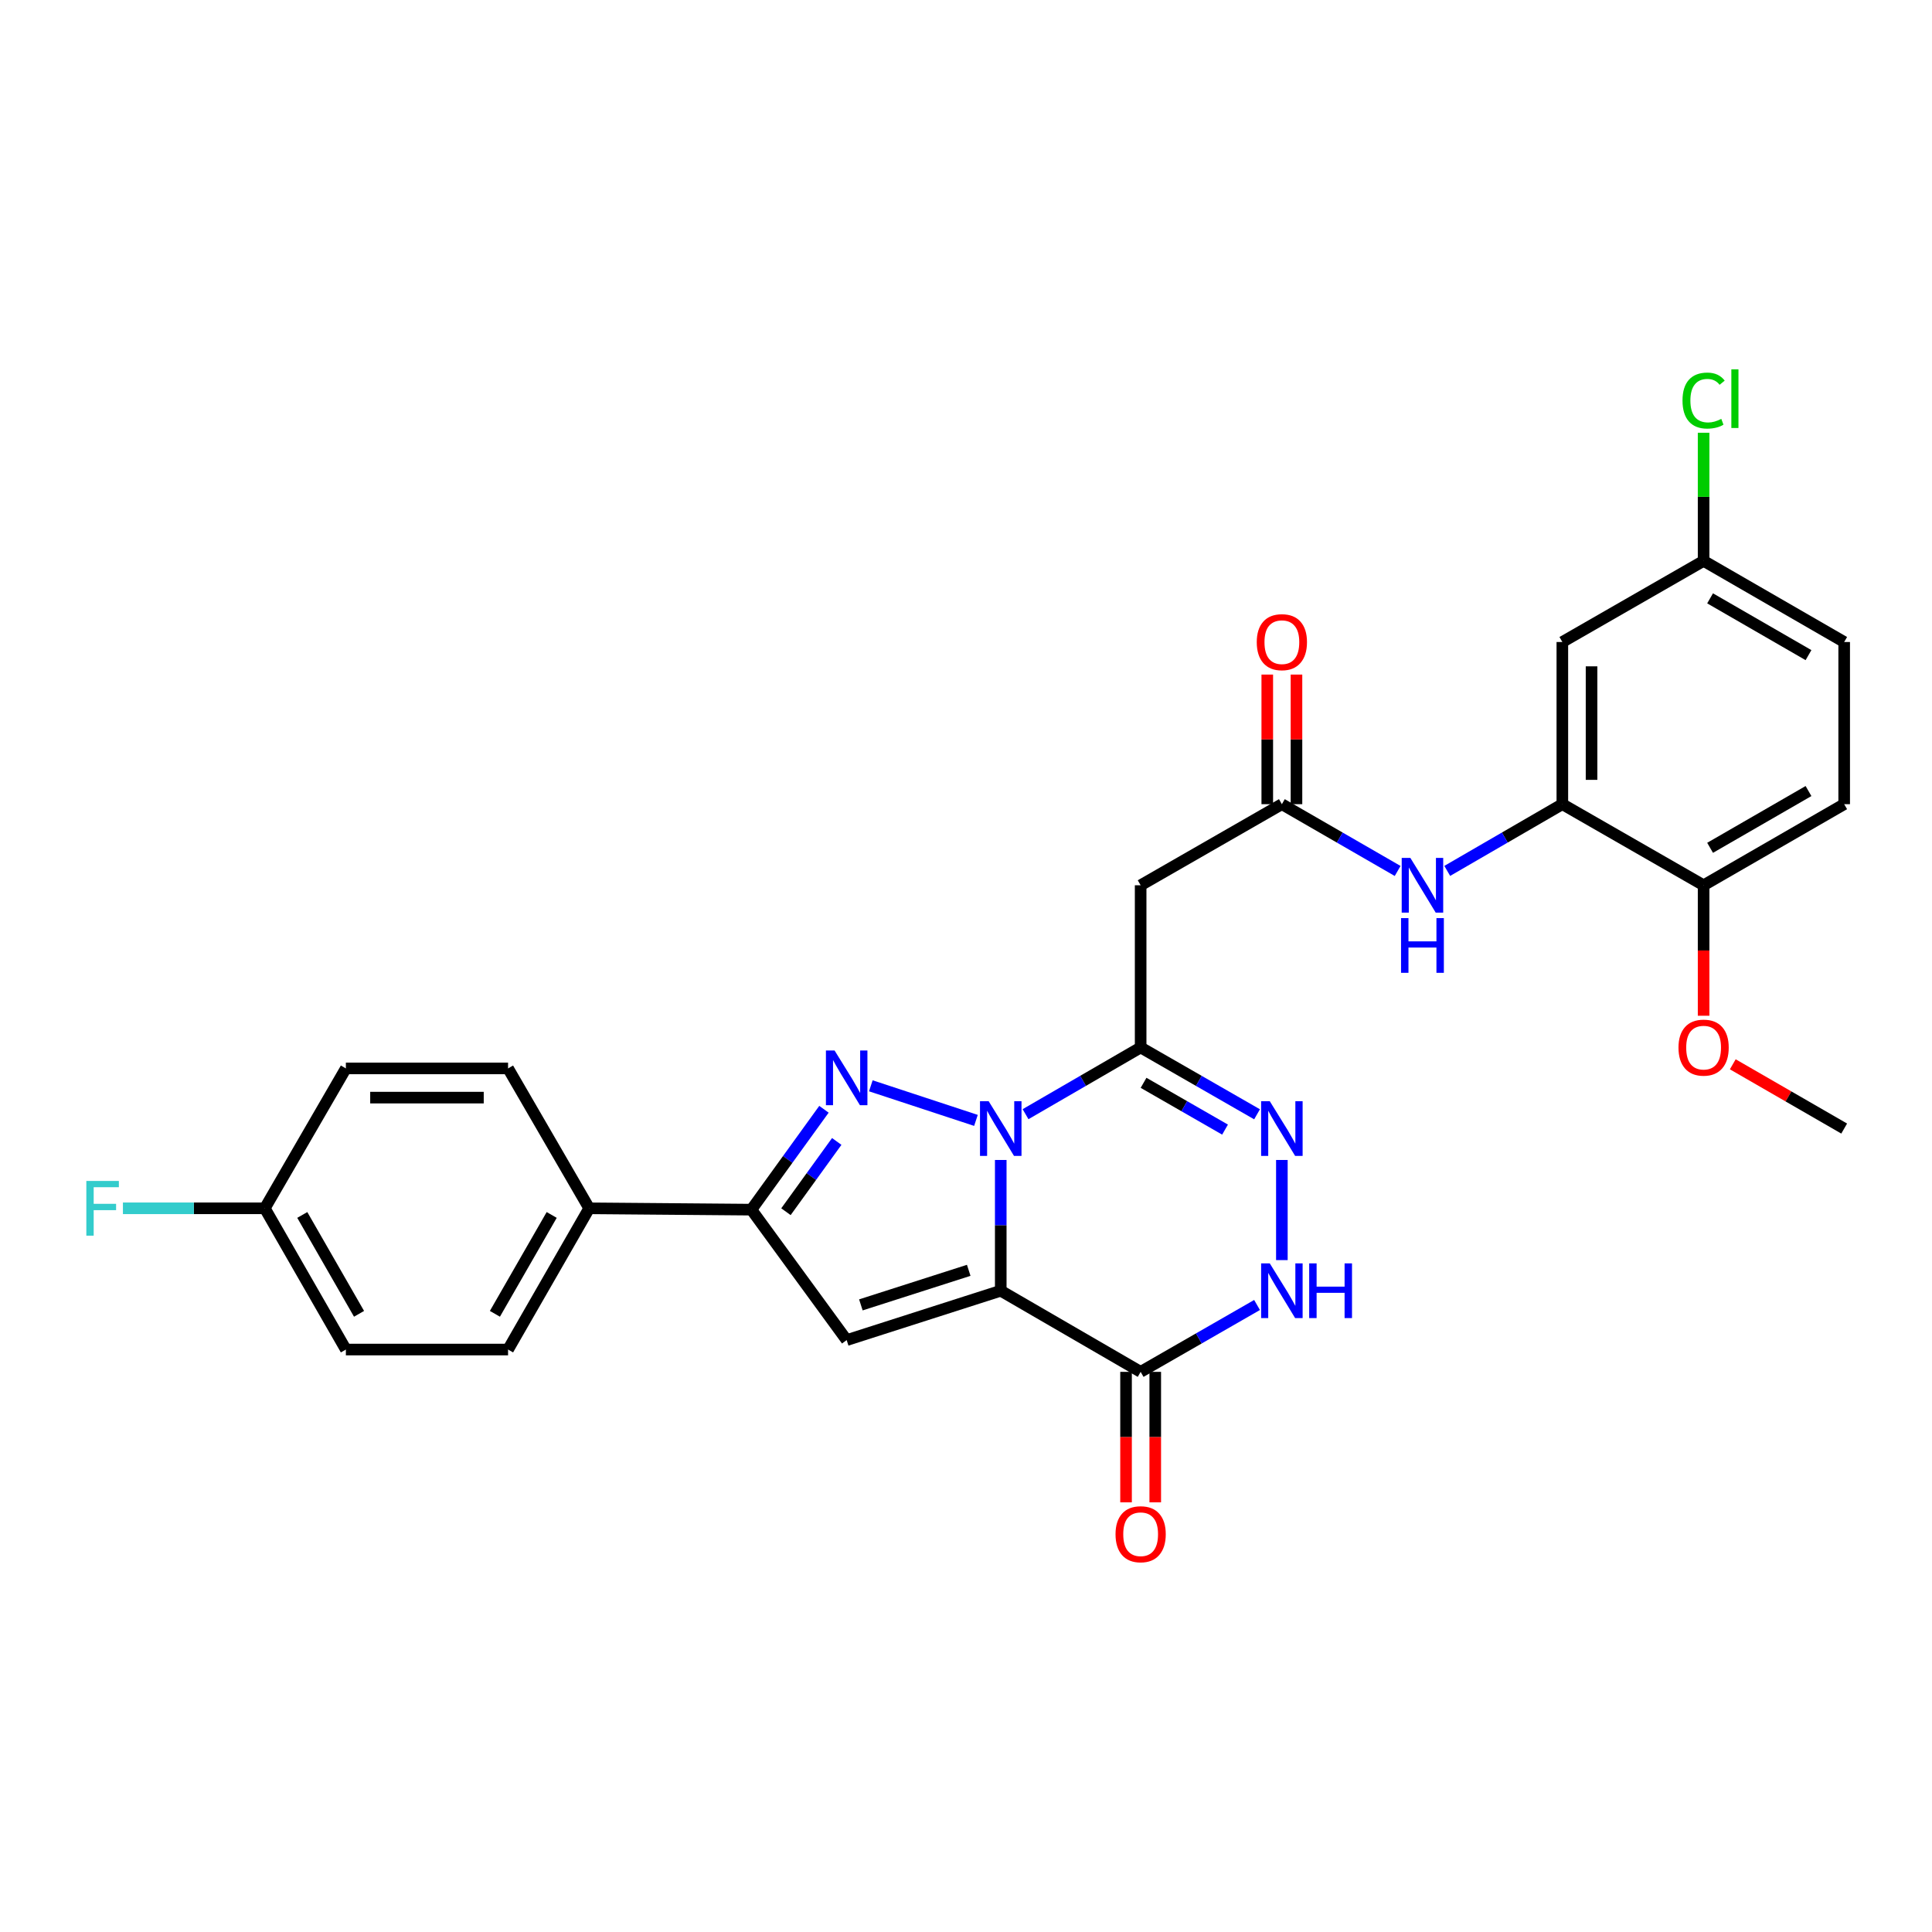 <?xml version='1.0' encoding='iso-8859-1'?>
<svg version='1.1' baseProfile='full'
              xmlns='http://www.w3.org/2000/svg'
                      xmlns:rdkit='http://www.rdkit.org/xml'
                      xmlns:xlink='http://www.w3.org/1999/xlink'
                  xml:space='preserve'
width='1000px' height='1000px' viewBox='0 0 1000 1000'>
<!-- END OF HEADER -->
<rect style='opacity:1.0;fill:#FFFFFF;stroke:none' width='1000' height='1000' x='0' y='0'> </rect>
<path class='bond-0' d='M 517.986,600.399 L 517.986,634.24' style='fill:none;fill-rule:evenodd;stroke:#0000FF;stroke-width:6px;stroke-linecap:butt;stroke-linejoin:miter;stroke-opacity:1' />
<path class='bond-0' d='M 517.986,634.24 L 517.986,668.081' style='fill:none;fill-rule:evenodd;stroke:#000000;stroke-width:6px;stroke-linecap:butt;stroke-linejoin:miter;stroke-opacity:1' />
<path class='bond-1' d='M 505.148,579.915 L 450.738,562.009' style='fill:none;fill-rule:evenodd;stroke:#0000FF;stroke-width:6px;stroke-linecap:butt;stroke-linejoin:miter;stroke-opacity:1' />
<path class='bond-2' d='M 530.819,576.701 L 560.608,559.433' style='fill:none;fill-rule:evenodd;stroke:#0000FF;stroke-width:6px;stroke-linecap:butt;stroke-linejoin:miter;stroke-opacity:1' />
<path class='bond-2' d='M 560.608,559.433 L 590.396,542.165' style='fill:none;fill-rule:evenodd;stroke:#000000;stroke-width:6px;stroke-linecap:butt;stroke-linejoin:miter;stroke-opacity:1' />
<path class='bond-3' d='M 517.986,668.081 L 438.237,693.637' style='fill:none;fill-rule:evenodd;stroke:#000000;stroke-width:6px;stroke-linecap:butt;stroke-linejoin:miter;stroke-opacity:1' />
<path class='bond-3' d='M 501.411,657.518 L 445.586,675.407' style='fill:none;fill-rule:evenodd;stroke:#000000;stroke-width:6px;stroke-linecap:butt;stroke-linejoin:miter;stroke-opacity:1' />
<path class='bond-4' d='M 517.986,668.081 L 590.396,710.072' style='fill:none;fill-rule:evenodd;stroke:#000000;stroke-width:6px;stroke-linecap:butt;stroke-linejoin:miter;stroke-opacity:1' />
<path class='bond-6' d='M 426.479,574.16 L 407.701,600.137' style='fill:none;fill-rule:evenodd;stroke:#0000FF;stroke-width:6px;stroke-linecap:butt;stroke-linejoin:miter;stroke-opacity:1' />
<path class='bond-6' d='M 407.701,600.137 L 388.922,626.115' style='fill:none;fill-rule:evenodd;stroke:#000000;stroke-width:6px;stroke-linecap:butt;stroke-linejoin:miter;stroke-opacity:1' />
<path class='bond-6' d='M 433.097,590.809 L 419.952,608.993' style='fill:none;fill-rule:evenodd;stroke:#0000FF;stroke-width:6px;stroke-linecap:butt;stroke-linejoin:miter;stroke-opacity:1' />
<path class='bond-6' d='M 419.952,608.993 L 406.807,627.178' style='fill:none;fill-rule:evenodd;stroke:#000000;stroke-width:6px;stroke-linecap:butt;stroke-linejoin:miter;stroke-opacity:1' />
<path class='bond-5' d='M 590.396,542.165 L 620.522,559.464' style='fill:none;fill-rule:evenodd;stroke:#000000;stroke-width:6px;stroke-linecap:butt;stroke-linejoin:miter;stroke-opacity:1' />
<path class='bond-5' d='M 620.522,559.464 L 650.648,576.763' style='fill:none;fill-rule:evenodd;stroke:#0000FF;stroke-width:6px;stroke-linecap:butt;stroke-linejoin:miter;stroke-opacity:1' />
<path class='bond-5' d='M 591.906,560.464 L 612.994,572.574' style='fill:none;fill-rule:evenodd;stroke:#000000;stroke-width:6px;stroke-linecap:butt;stroke-linejoin:miter;stroke-opacity:1' />
<path class='bond-5' d='M 612.994,572.574 L 634.082,584.683' style='fill:none;fill-rule:evenodd;stroke:#0000FF;stroke-width:6px;stroke-linecap:butt;stroke-linejoin:miter;stroke-opacity:1' />
<path class='bond-8' d='M 590.396,542.165 L 590.396,458.216' style='fill:none;fill-rule:evenodd;stroke:#000000;stroke-width:6px;stroke-linecap:butt;stroke-linejoin:miter;stroke-opacity:1' />
<path class='bond-29' d='M 438.237,693.637 L 388.922,626.115' style='fill:none;fill-rule:evenodd;stroke:#000000;stroke-width:6px;stroke-linecap:butt;stroke-linejoin:miter;stroke-opacity:1' />
<path class='bond-14' d='M 582.838,710.072 L 582.838,743.841' style='fill:none;fill-rule:evenodd;stroke:#000000;stroke-width:6px;stroke-linecap:butt;stroke-linejoin:miter;stroke-opacity:1' />
<path class='bond-14' d='M 582.838,743.841 L 582.838,777.611' style='fill:none;fill-rule:evenodd;stroke:#FF0000;stroke-width:6px;stroke-linecap:butt;stroke-linejoin:miter;stroke-opacity:1' />
<path class='bond-14' d='M 597.955,710.072 L 597.955,743.841' style='fill:none;fill-rule:evenodd;stroke:#000000;stroke-width:6px;stroke-linecap:butt;stroke-linejoin:miter;stroke-opacity:1' />
<path class='bond-14' d='M 597.955,743.841 L 597.955,777.611' style='fill:none;fill-rule:evenodd;stroke:#FF0000;stroke-width:6px;stroke-linecap:butt;stroke-linejoin:miter;stroke-opacity:1' />
<path class='bond-30' d='M 590.396,710.072 L 620.522,692.767' style='fill:none;fill-rule:evenodd;stroke:#000000;stroke-width:6px;stroke-linecap:butt;stroke-linejoin:miter;stroke-opacity:1' />
<path class='bond-30' d='M 620.522,692.767 L 650.647,675.461' style='fill:none;fill-rule:evenodd;stroke:#0000FF;stroke-width:6px;stroke-linecap:butt;stroke-linejoin:miter;stroke-opacity:1' />
<path class='bond-7' d='M 663.495,600.399 L 663.495,652.229' style='fill:none;fill-rule:evenodd;stroke:#0000FF;stroke-width:6px;stroke-linecap:butt;stroke-linejoin:miter;stroke-opacity:1' />
<path class='bond-13' d='M 388.922,626.115 L 304.964,625.418' style='fill:none;fill-rule:evenodd;stroke:#000000;stroke-width:6px;stroke-linecap:butt;stroke-linejoin:miter;stroke-opacity:1' />
<path class='bond-9' d='M 590.396,458.216 L 663.495,416.242' style='fill:none;fill-rule:evenodd;stroke:#000000;stroke-width:6px;stroke-linecap:butt;stroke-linejoin:miter;stroke-opacity:1' />
<path class='bond-11' d='M 663.495,416.242 L 693.456,433.526' style='fill:none;fill-rule:evenodd;stroke:#000000;stroke-width:6px;stroke-linecap:butt;stroke-linejoin:miter;stroke-opacity:1' />
<path class='bond-11' d='M 693.456,433.526 L 723.418,450.809' style='fill:none;fill-rule:evenodd;stroke:#0000FF;stroke-width:6px;stroke-linecap:butt;stroke-linejoin:miter;stroke-opacity:1' />
<path class='bond-16' d='M 671.053,416.242 L 671.053,382.701' style='fill:none;fill-rule:evenodd;stroke:#000000;stroke-width:6px;stroke-linecap:butt;stroke-linejoin:miter;stroke-opacity:1' />
<path class='bond-16' d='M 671.053,382.701 L 671.053,349.16' style='fill:none;fill-rule:evenodd;stroke:#FF0000;stroke-width:6px;stroke-linecap:butt;stroke-linejoin:miter;stroke-opacity:1' />
<path class='bond-16' d='M 655.937,416.242 L 655.937,382.701' style='fill:none;fill-rule:evenodd;stroke:#000000;stroke-width:6px;stroke-linecap:butt;stroke-linejoin:miter;stroke-opacity:1' />
<path class='bond-16' d='M 655.937,382.701 L 655.937,349.16' style='fill:none;fill-rule:evenodd;stroke:#FF0000;stroke-width:6px;stroke-linecap:butt;stroke-linejoin:miter;stroke-opacity:1' />
<path class='bond-10' d='M 808.667,416.242 L 778.879,433.51' style='fill:none;fill-rule:evenodd;stroke:#000000;stroke-width:6px;stroke-linecap:butt;stroke-linejoin:miter;stroke-opacity:1' />
<path class='bond-10' d='M 778.879,433.51 L 749.09,450.778' style='fill:none;fill-rule:evenodd;stroke:#0000FF;stroke-width:6px;stroke-linecap:butt;stroke-linejoin:miter;stroke-opacity:1' />
<path class='bond-12' d='M 808.667,416.242 L 808.667,332.301' style='fill:none;fill-rule:evenodd;stroke:#000000;stroke-width:6px;stroke-linecap:butt;stroke-linejoin:miter;stroke-opacity:1' />
<path class='bond-12' d='M 823.784,403.651 L 823.784,344.892' style='fill:none;fill-rule:evenodd;stroke:#000000;stroke-width:6px;stroke-linecap:butt;stroke-linejoin:miter;stroke-opacity:1' />
<path class='bond-15' d='M 808.667,416.242 L 881.783,458.216' style='fill:none;fill-rule:evenodd;stroke:#000000;stroke-width:6px;stroke-linecap:butt;stroke-linejoin:miter;stroke-opacity:1' />
<path class='bond-20' d='M 808.667,332.301 L 881.783,290.31' style='fill:none;fill-rule:evenodd;stroke:#000000;stroke-width:6px;stroke-linecap:butt;stroke-linejoin:miter;stroke-opacity:1' />
<path class='bond-17' d='M 304.964,625.418 L 262.973,698.524' style='fill:none;fill-rule:evenodd;stroke:#000000;stroke-width:6px;stroke-linecap:butt;stroke-linejoin:miter;stroke-opacity:1' />
<path class='bond-17' d='M 285.557,628.854 L 256.163,680.029' style='fill:none;fill-rule:evenodd;stroke:#000000;stroke-width:6px;stroke-linecap:butt;stroke-linejoin:miter;stroke-opacity:1' />
<path class='bond-18' d='M 304.964,625.418 L 262.973,553.008' style='fill:none;fill-rule:evenodd;stroke:#000000;stroke-width:6px;stroke-linecap:butt;stroke-linejoin:miter;stroke-opacity:1' />
<path class='bond-19' d='M 881.783,458.216 L 954.545,416.242' style='fill:none;fill-rule:evenodd;stroke:#000000;stroke-width:6px;stroke-linecap:butt;stroke-linejoin:miter;stroke-opacity:1' />
<path class='bond-19' d='M 885.143,438.826 L 936.077,409.444' style='fill:none;fill-rule:evenodd;stroke:#000000;stroke-width:6px;stroke-linecap:butt;stroke-linejoin:miter;stroke-opacity:1' />
<path class='bond-27' d='M 881.783,458.216 L 881.783,491.982' style='fill:none;fill-rule:evenodd;stroke:#000000;stroke-width:6px;stroke-linecap:butt;stroke-linejoin:miter;stroke-opacity:1' />
<path class='bond-27' d='M 881.783,491.982 L 881.783,525.747' style='fill:none;fill-rule:evenodd;stroke:#FF0000;stroke-width:6px;stroke-linecap:butt;stroke-linejoin:miter;stroke-opacity:1' />
<path class='bond-23' d='M 262.973,698.524 L 179.024,698.524' style='fill:none;fill-rule:evenodd;stroke:#000000;stroke-width:6px;stroke-linecap:butt;stroke-linejoin:miter;stroke-opacity:1' />
<path class='bond-24' d='M 262.973,553.008 L 179.024,553.008' style='fill:none;fill-rule:evenodd;stroke:#000000;stroke-width:6px;stroke-linecap:butt;stroke-linejoin:miter;stroke-opacity:1' />
<path class='bond-24' d='M 250.381,568.125 L 191.616,568.125' style='fill:none;fill-rule:evenodd;stroke:#000000;stroke-width:6px;stroke-linecap:butt;stroke-linejoin:miter;stroke-opacity:1' />
<path class='bond-22' d='M 954.545,416.242 L 954.545,332.301' style='fill:none;fill-rule:evenodd;stroke:#000000;stroke-width:6px;stroke-linecap:butt;stroke-linejoin:miter;stroke-opacity:1' />
<path class='bond-25' d='M 881.783,290.31 L 881.783,257.15' style='fill:none;fill-rule:evenodd;stroke:#000000;stroke-width:6px;stroke-linecap:butt;stroke-linejoin:miter;stroke-opacity:1' />
<path class='bond-25' d='M 881.783,257.15 L 881.783,223.991' style='fill:none;fill-rule:evenodd;stroke:#00CC00;stroke-width:6px;stroke-linecap:butt;stroke-linejoin:miter;stroke-opacity:1' />
<path class='bond-32' d='M 881.783,290.31 L 954.545,332.301' style='fill:none;fill-rule:evenodd;stroke:#000000;stroke-width:6px;stroke-linecap:butt;stroke-linejoin:miter;stroke-opacity:1' />
<path class='bond-32' d='M 885.141,309.701 L 936.075,339.095' style='fill:none;fill-rule:evenodd;stroke:#000000;stroke-width:6px;stroke-linecap:butt;stroke-linejoin:miter;stroke-opacity:1' />
<path class='bond-21' d='M 137.058,625.418 L 179.024,553.008' style='fill:none;fill-rule:evenodd;stroke:#000000;stroke-width:6px;stroke-linecap:butt;stroke-linejoin:miter;stroke-opacity:1' />
<path class='bond-26' d='M 137.058,625.418 L 100.342,625.418' style='fill:none;fill-rule:evenodd;stroke:#000000;stroke-width:6px;stroke-linecap:butt;stroke-linejoin:miter;stroke-opacity:1' />
<path class='bond-26' d='M 100.342,625.418 L 63.627,625.418' style='fill:none;fill-rule:evenodd;stroke:#33CCCC;stroke-width:6px;stroke-linecap:butt;stroke-linejoin:miter;stroke-opacity:1' />
<path class='bond-31' d='M 137.058,625.418 L 179.024,698.524' style='fill:none;fill-rule:evenodd;stroke:#000000;stroke-width:6px;stroke-linecap:butt;stroke-linejoin:miter;stroke-opacity:1' />
<path class='bond-31' d='M 156.463,628.858 L 185.839,680.033' style='fill:none;fill-rule:evenodd;stroke:#000000;stroke-width:6px;stroke-linecap:butt;stroke-linejoin:miter;stroke-opacity:1' />
<path class='bond-28' d='M 896.883,550.876 L 925.714,567.508' style='fill:none;fill-rule:evenodd;stroke:#FF0000;stroke-width:6px;stroke-linecap:butt;stroke-linejoin:miter;stroke-opacity:1' />
<path class='bond-28' d='M 925.714,567.508 L 954.545,584.14' style='fill:none;fill-rule:evenodd;stroke:#000000;stroke-width:6px;stroke-linecap:butt;stroke-linejoin:miter;stroke-opacity:1' />
<path  class='atom-0' d='M 511.726 569.98
L 521.006 584.98
Q 521.926 586.46, 523.406 589.14
Q 524.886 591.82, 524.966 591.98
L 524.966 569.98
L 528.726 569.98
L 528.726 598.3
L 524.846 598.3
L 514.886 581.9
Q 513.726 579.98, 512.486 577.78
Q 511.286 575.58, 510.926 574.9
L 510.926 598.3
L 507.246 598.3
L 507.246 569.98
L 511.726 569.98
' fill='#0000FF'/>
<path  class='atom-2' d='M 431.977 543.735
L 441.257 558.735
Q 442.177 560.215, 443.657 562.895
Q 445.137 565.575, 445.217 565.735
L 445.217 543.735
L 448.977 543.735
L 448.977 572.055
L 445.097 572.055
L 435.137 555.655
Q 433.977 553.735, 432.737 551.535
Q 431.537 549.335, 431.177 548.655
L 431.177 572.055
L 427.497 572.055
L 427.497 543.735
L 431.977 543.735
' fill='#0000FF'/>
<path  class='atom-6' d='M 657.235 569.98
L 666.515 584.98
Q 667.435 586.46, 668.915 589.14
Q 670.395 591.82, 670.475 591.98
L 670.475 569.98
L 674.235 569.98
L 674.235 598.3
L 670.355 598.3
L 660.395 581.9
Q 659.235 579.98, 657.995 577.78
Q 656.795 575.58, 656.435 574.9
L 656.435 598.3
L 652.755 598.3
L 652.755 569.98
L 657.235 569.98
' fill='#0000FF'/>
<path  class='atom-8' d='M 657.235 653.921
L 666.515 668.921
Q 667.435 670.401, 668.915 673.081
Q 670.395 675.761, 670.475 675.921
L 670.475 653.921
L 674.235 653.921
L 674.235 682.241
L 670.355 682.241
L 660.395 665.841
Q 659.235 663.921, 657.995 661.721
Q 656.795 659.521, 656.435 658.841
L 656.435 682.241
L 652.755 682.241
L 652.755 653.921
L 657.235 653.921
' fill='#0000FF'/>
<path  class='atom-8' d='M 677.635 653.921
L 681.475 653.921
L 681.475 665.961
L 695.955 665.961
L 695.955 653.921
L 699.795 653.921
L 699.795 682.241
L 695.955 682.241
L 695.955 669.161
L 681.475 669.161
L 681.475 682.241
L 677.635 682.241
L 677.635 653.921
' fill='#0000FF'/>
<path  class='atom-12' d='M 729.998 444.056
L 739.278 459.056
Q 740.198 460.536, 741.678 463.216
Q 743.158 465.896, 743.238 466.056
L 743.238 444.056
L 746.998 444.056
L 746.998 472.376
L 743.118 472.376
L 733.158 455.976
Q 731.998 454.056, 730.758 451.856
Q 729.558 449.656, 729.198 448.976
L 729.198 472.376
L 725.518 472.376
L 725.518 444.056
L 729.998 444.056
' fill='#0000FF'/>
<path  class='atom-12' d='M 725.178 475.208
L 729.018 475.208
L 729.018 487.248
L 743.498 487.248
L 743.498 475.208
L 747.338 475.208
L 747.338 503.528
L 743.498 503.528
L 743.498 490.448
L 729.018 490.448
L 729.018 503.528
L 725.178 503.528
L 725.178 475.208
' fill='#0000FF'/>
<path  class='atom-15' d='M 577.396 794.11
Q 577.396 787.31, 580.756 783.51
Q 584.116 779.71, 590.396 779.71
Q 596.676 779.71, 600.036 783.51
Q 603.396 787.31, 603.396 794.11
Q 603.396 800.99, 599.996 804.91
Q 596.596 808.79, 590.396 808.79
Q 584.156 808.79, 580.756 804.91
Q 577.396 801.03, 577.396 794.11
M 590.396 805.59
Q 594.716 805.59, 597.036 802.71
Q 599.396 799.79, 599.396 794.11
Q 599.396 788.55, 597.036 785.75
Q 594.716 782.91, 590.396 782.91
Q 586.076 782.91, 583.716 785.71
Q 581.396 788.51, 581.396 794.11
Q 581.396 799.83, 583.716 802.71
Q 586.076 805.59, 590.396 805.59
' fill='#FF0000'/>
<path  class='atom-17' d='M 650.495 332.381
Q 650.495 325.581, 653.855 321.781
Q 657.215 317.981, 663.495 317.981
Q 669.775 317.981, 673.135 321.781
Q 676.495 325.581, 676.495 332.381
Q 676.495 339.261, 673.095 343.181
Q 669.695 347.061, 663.495 347.061
Q 657.255 347.061, 653.855 343.181
Q 650.495 339.301, 650.495 332.381
M 663.495 343.861
Q 667.815 343.861, 670.135 340.981
Q 672.495 338.061, 672.495 332.381
Q 672.495 326.821, 670.135 324.021
Q 667.815 321.181, 663.495 321.181
Q 659.175 321.181, 656.815 323.981
Q 654.495 326.781, 654.495 332.381
Q 654.495 338.101, 656.815 340.981
Q 659.175 343.861, 663.495 343.861
' fill='#FF0000'/>
<path  class='atom-26' d='M 870.863 207.332
Q 870.863 200.292, 874.143 196.612
Q 877.463 192.892, 883.743 192.892
Q 889.583 192.892, 892.703 197.012
L 890.063 199.172
Q 887.783 196.172, 883.743 196.172
Q 879.463 196.172, 877.183 199.052
Q 874.943 201.892, 874.943 207.332
Q 874.943 212.932, 877.263 215.812
Q 879.623 218.692, 884.183 218.692
Q 887.303 218.692, 890.943 216.812
L 892.063 219.812
Q 890.583 220.772, 888.343 221.332
Q 886.103 221.892, 883.623 221.892
Q 877.463 221.892, 874.143 218.132
Q 870.863 214.372, 870.863 207.332
' fill='#00CC00'/>
<path  class='atom-26' d='M 896.143 191.172
L 899.823 191.172
L 899.823 221.532
L 896.143 221.532
L 896.143 191.172
' fill='#00CC00'/>
<path  class='atom-27' d='M 44.689 611.258
L 61.529 611.258
L 61.529 614.498
L 48.489 614.498
L 48.489 623.098
L 60.089 623.098
L 60.089 626.378
L 48.489 626.378
L 48.489 639.578
L 44.689 639.578
L 44.689 611.258
' fill='#33CCCC'/>
<path  class='atom-28' d='M 868.783 542.245
Q 868.783 535.445, 872.143 531.645
Q 875.503 527.845, 881.783 527.845
Q 888.063 527.845, 891.423 531.645
Q 894.783 535.445, 894.783 542.245
Q 894.783 549.125, 891.383 553.045
Q 887.983 556.925, 881.783 556.925
Q 875.543 556.925, 872.143 553.045
Q 868.783 549.165, 868.783 542.245
M 881.783 553.725
Q 886.103 553.725, 888.423 550.845
Q 890.783 547.925, 890.783 542.245
Q 890.783 536.685, 888.423 533.885
Q 886.103 531.045, 881.783 531.045
Q 877.463 531.045, 875.103 533.845
Q 872.783 536.645, 872.783 542.245
Q 872.783 547.965, 875.103 550.845
Q 877.463 553.725, 881.783 553.725
' fill='#FF0000'/>
</svg>
